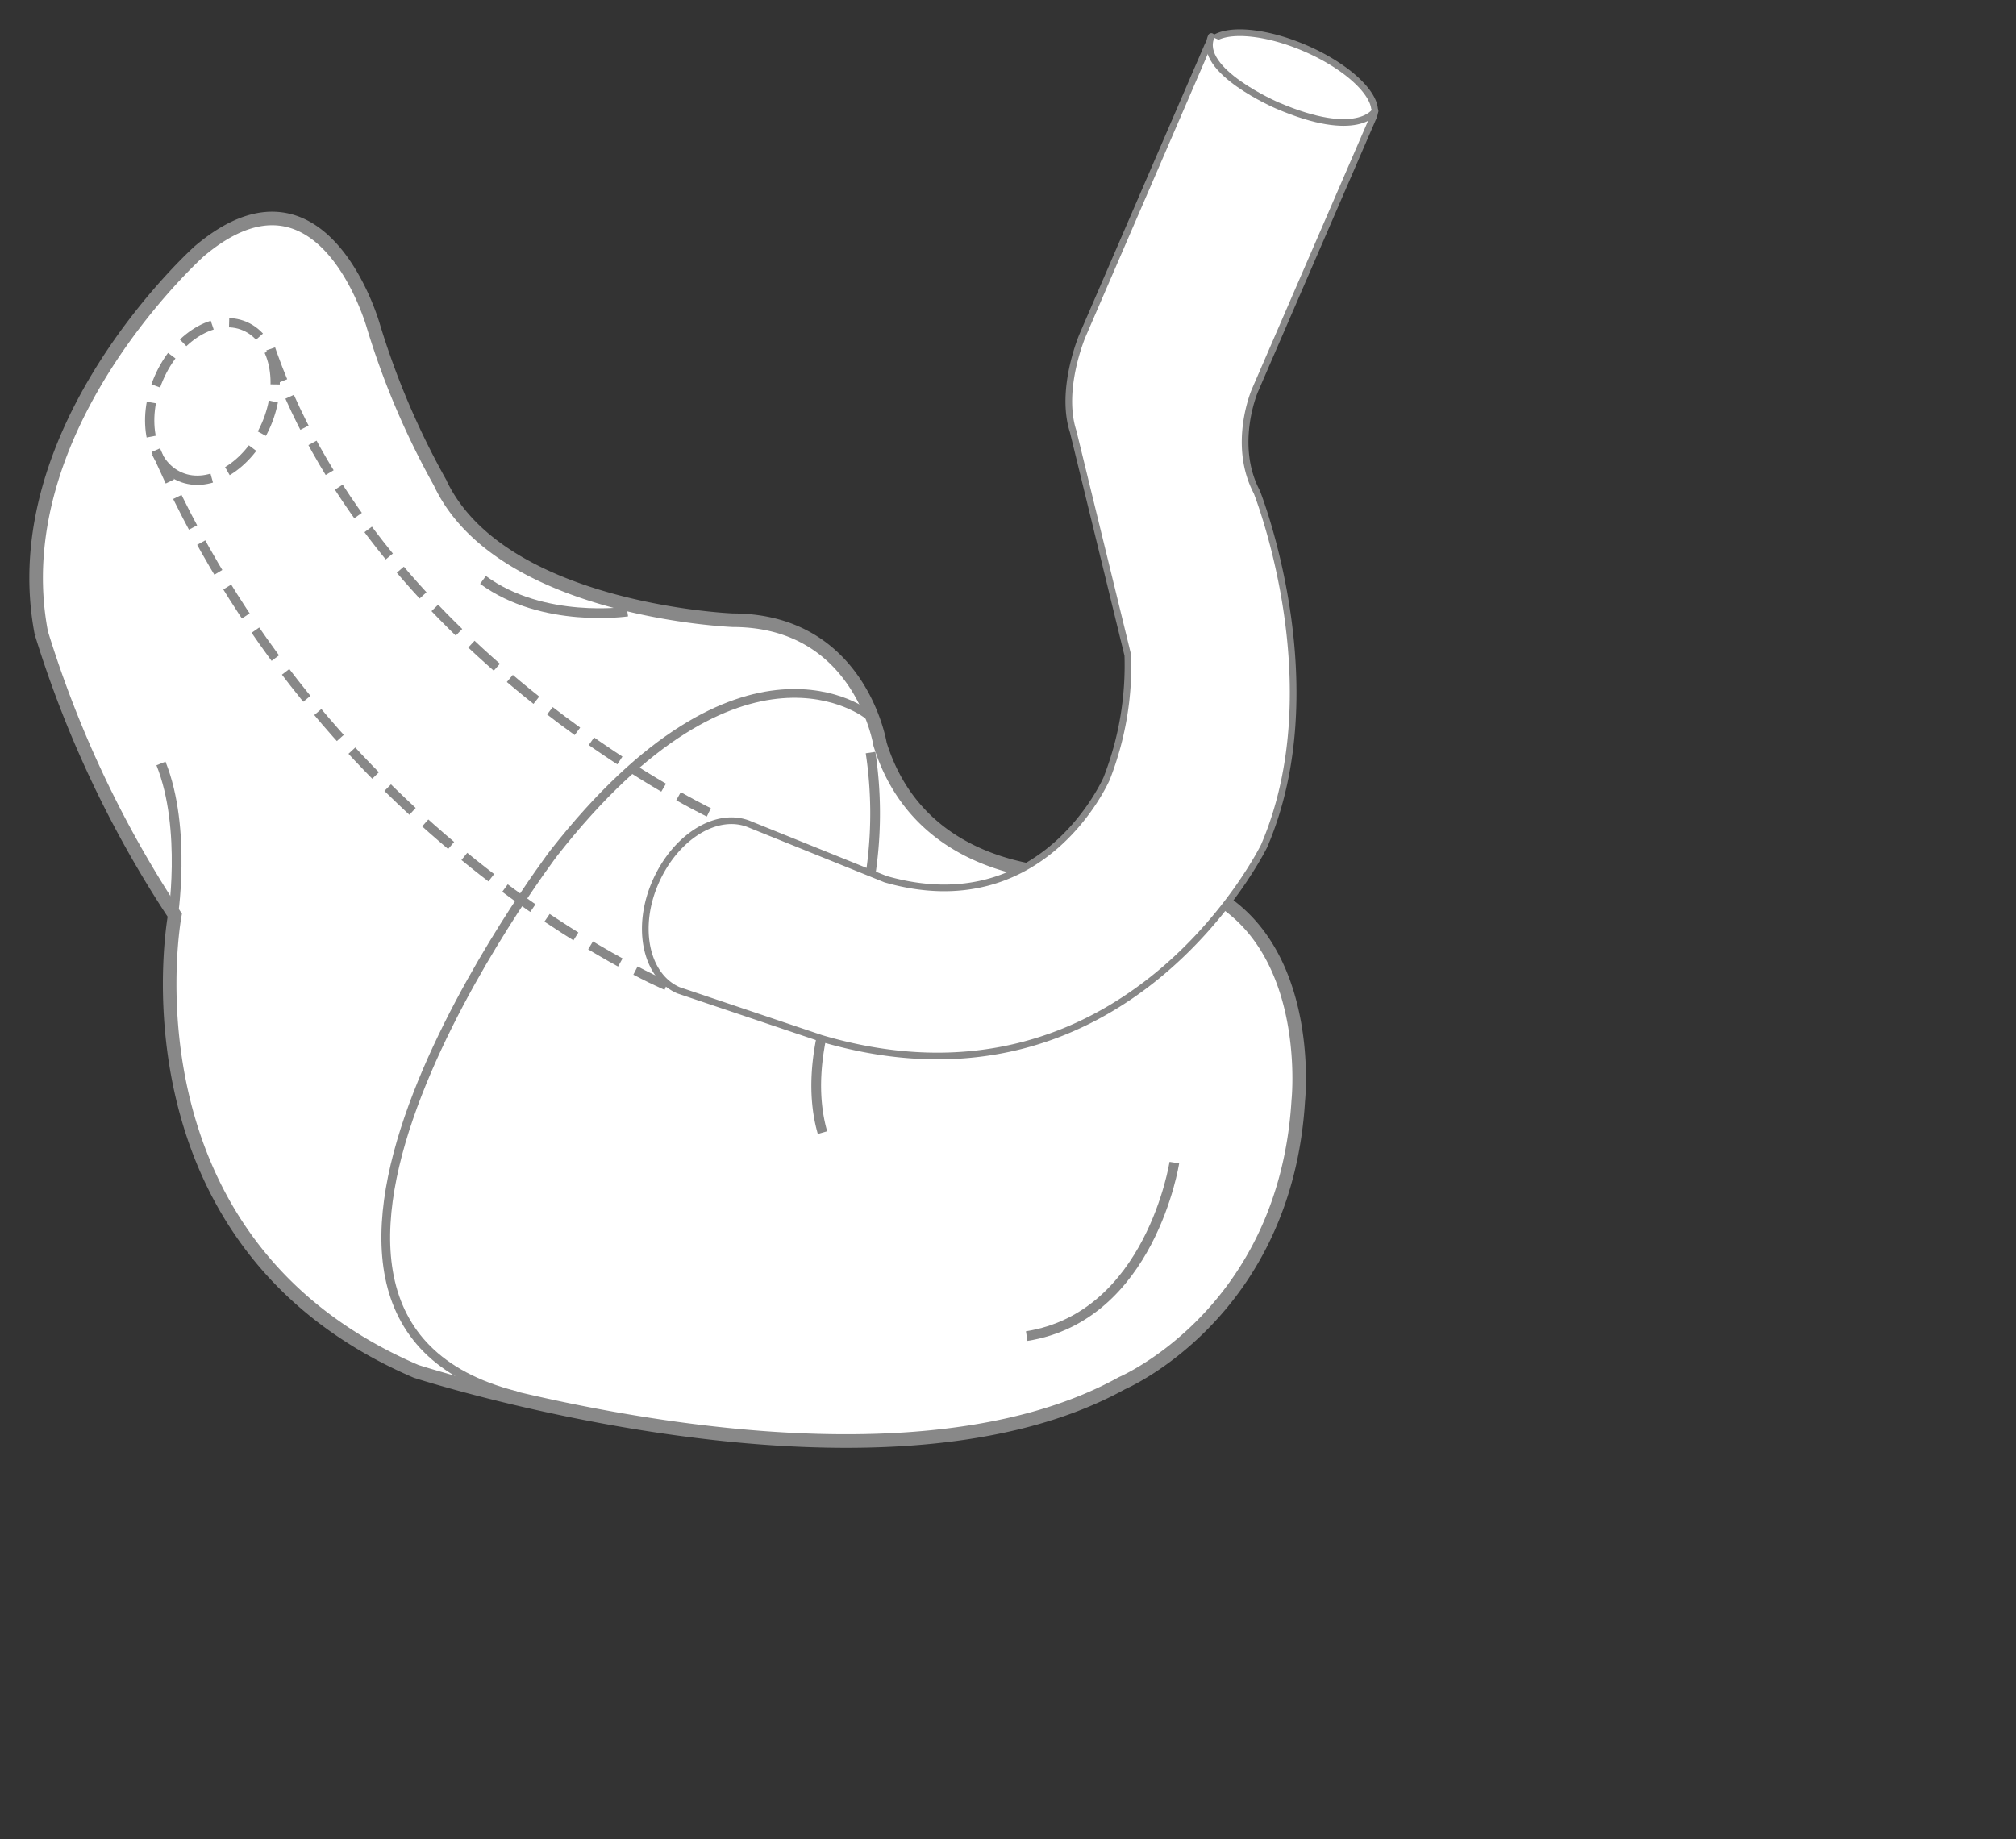 <svg xmlns="http://www.w3.org/2000/svg" viewBox="0 0 263 240"><rect x="0" y="0" width="263" height="240" fill="#333333" stroke="none"/><defs><style>.cls-1,.cls-5{fill:#fff;}.cls-1,.cls-2,.cls-3,.cls-4,.cls-5{stroke:#888;}.cls-1{stroke-width:1.77px;}.cls-2,.cls-3,.cls-4,.cls-6{fill:none;}.cls-2{stroke-width:1.27px;}.cls-3,.cls-5{stroke-linecap:round;stroke-linejoin:round;}.cls-3{stroke-width:1.14px;}.cls-4{stroke-width:1.21px;stroke-dasharray:4.48 2.24;}.cls-5{stroke-width:0.87px;}</style></defs><g id="Layer_1" data-name="Layer 1"><path class="cls-1" d="M22.8,119.42s-8,42.54,31.48,59.52c0,0,59.84,19.39,92.09,1.54,0,0,21.33-9.06,23-36.89,0,0,3.38-31.83-26.17-29.48,0,0-22.38,2.27-28.39-17,0,0-2.56-16.16-19.2-16.18,0,0-30.4-1.19-38.23-18a103.27,103.27,0,0,1-8.67-20.38S42.14,19.13,26,32.78c0,0-25.74,23-20.61,49.81A143.22,143.22,0,0,0,22.8,119.42Z"/><path class="cls-2" d="M22.5,120.09s1.94-11.86-1.5-20.47"/><path class="cls-2" d="M113.57,98.2A53.27,53.27,0,0,1,110,126.79s-5.56,11.08-2.7,21"/><path class="cls-2" d="M81.84,79.8s-11,1.62-18.83-4.13"/><path class="cls-2" d="M153.2,151.7s-3.09,20.08-19.26,22.64"/><path class="cls-3" d="M113.29,93.32s-16.43-13.4-41.05,18c0,0-45.78,60.39-5,70.76"/><path class="cls-4" d="M23.49,62.21c-3.87-1.66-5.12-7.41-2.79-12.83s7.37-8.49,11.24-6.82S37.06,50,34.73,55.41,27.36,63.88,23.49,62.21Z"/><path class="cls-4" d="M92.47,106s-44.2-21.2-57.54-61.61"/><path class="cls-4" d="M86.93,128.6S42,109.66,20,58"/><path class="cls-5" d="M88.52,129.22c-4.25-1.83-5.63-8.16-3-14.13s8.1-9.33,12.35-7.5l17.66,7.13c20.65,5.91,28.85-13.16,28.85-13.16a40.51,40.51,0,0,0,2.75-16.06L140,56.3c-1.79-5.53,1.23-12.55,1.23-12.55L157.54,6c1-2.41,6.71-2.29,12.69.28s10,6.61,8.93,9L163.69,51s-3,7,.27,13.2c0,0,10,25.11.95,46.19,0,0-18,36.82-57.77,25.1Z"/><path class="cls-5" d="M179.39,14.49s-2.23,3.8-12.77-.73c0,0-10.54-4.53-8.6-9"/></g><g id="Layer_2" data-name="Layer 2"><rect class="cls-6" x="-0.03" y="-0.03" width="263" height="240.54"/></g></svg>